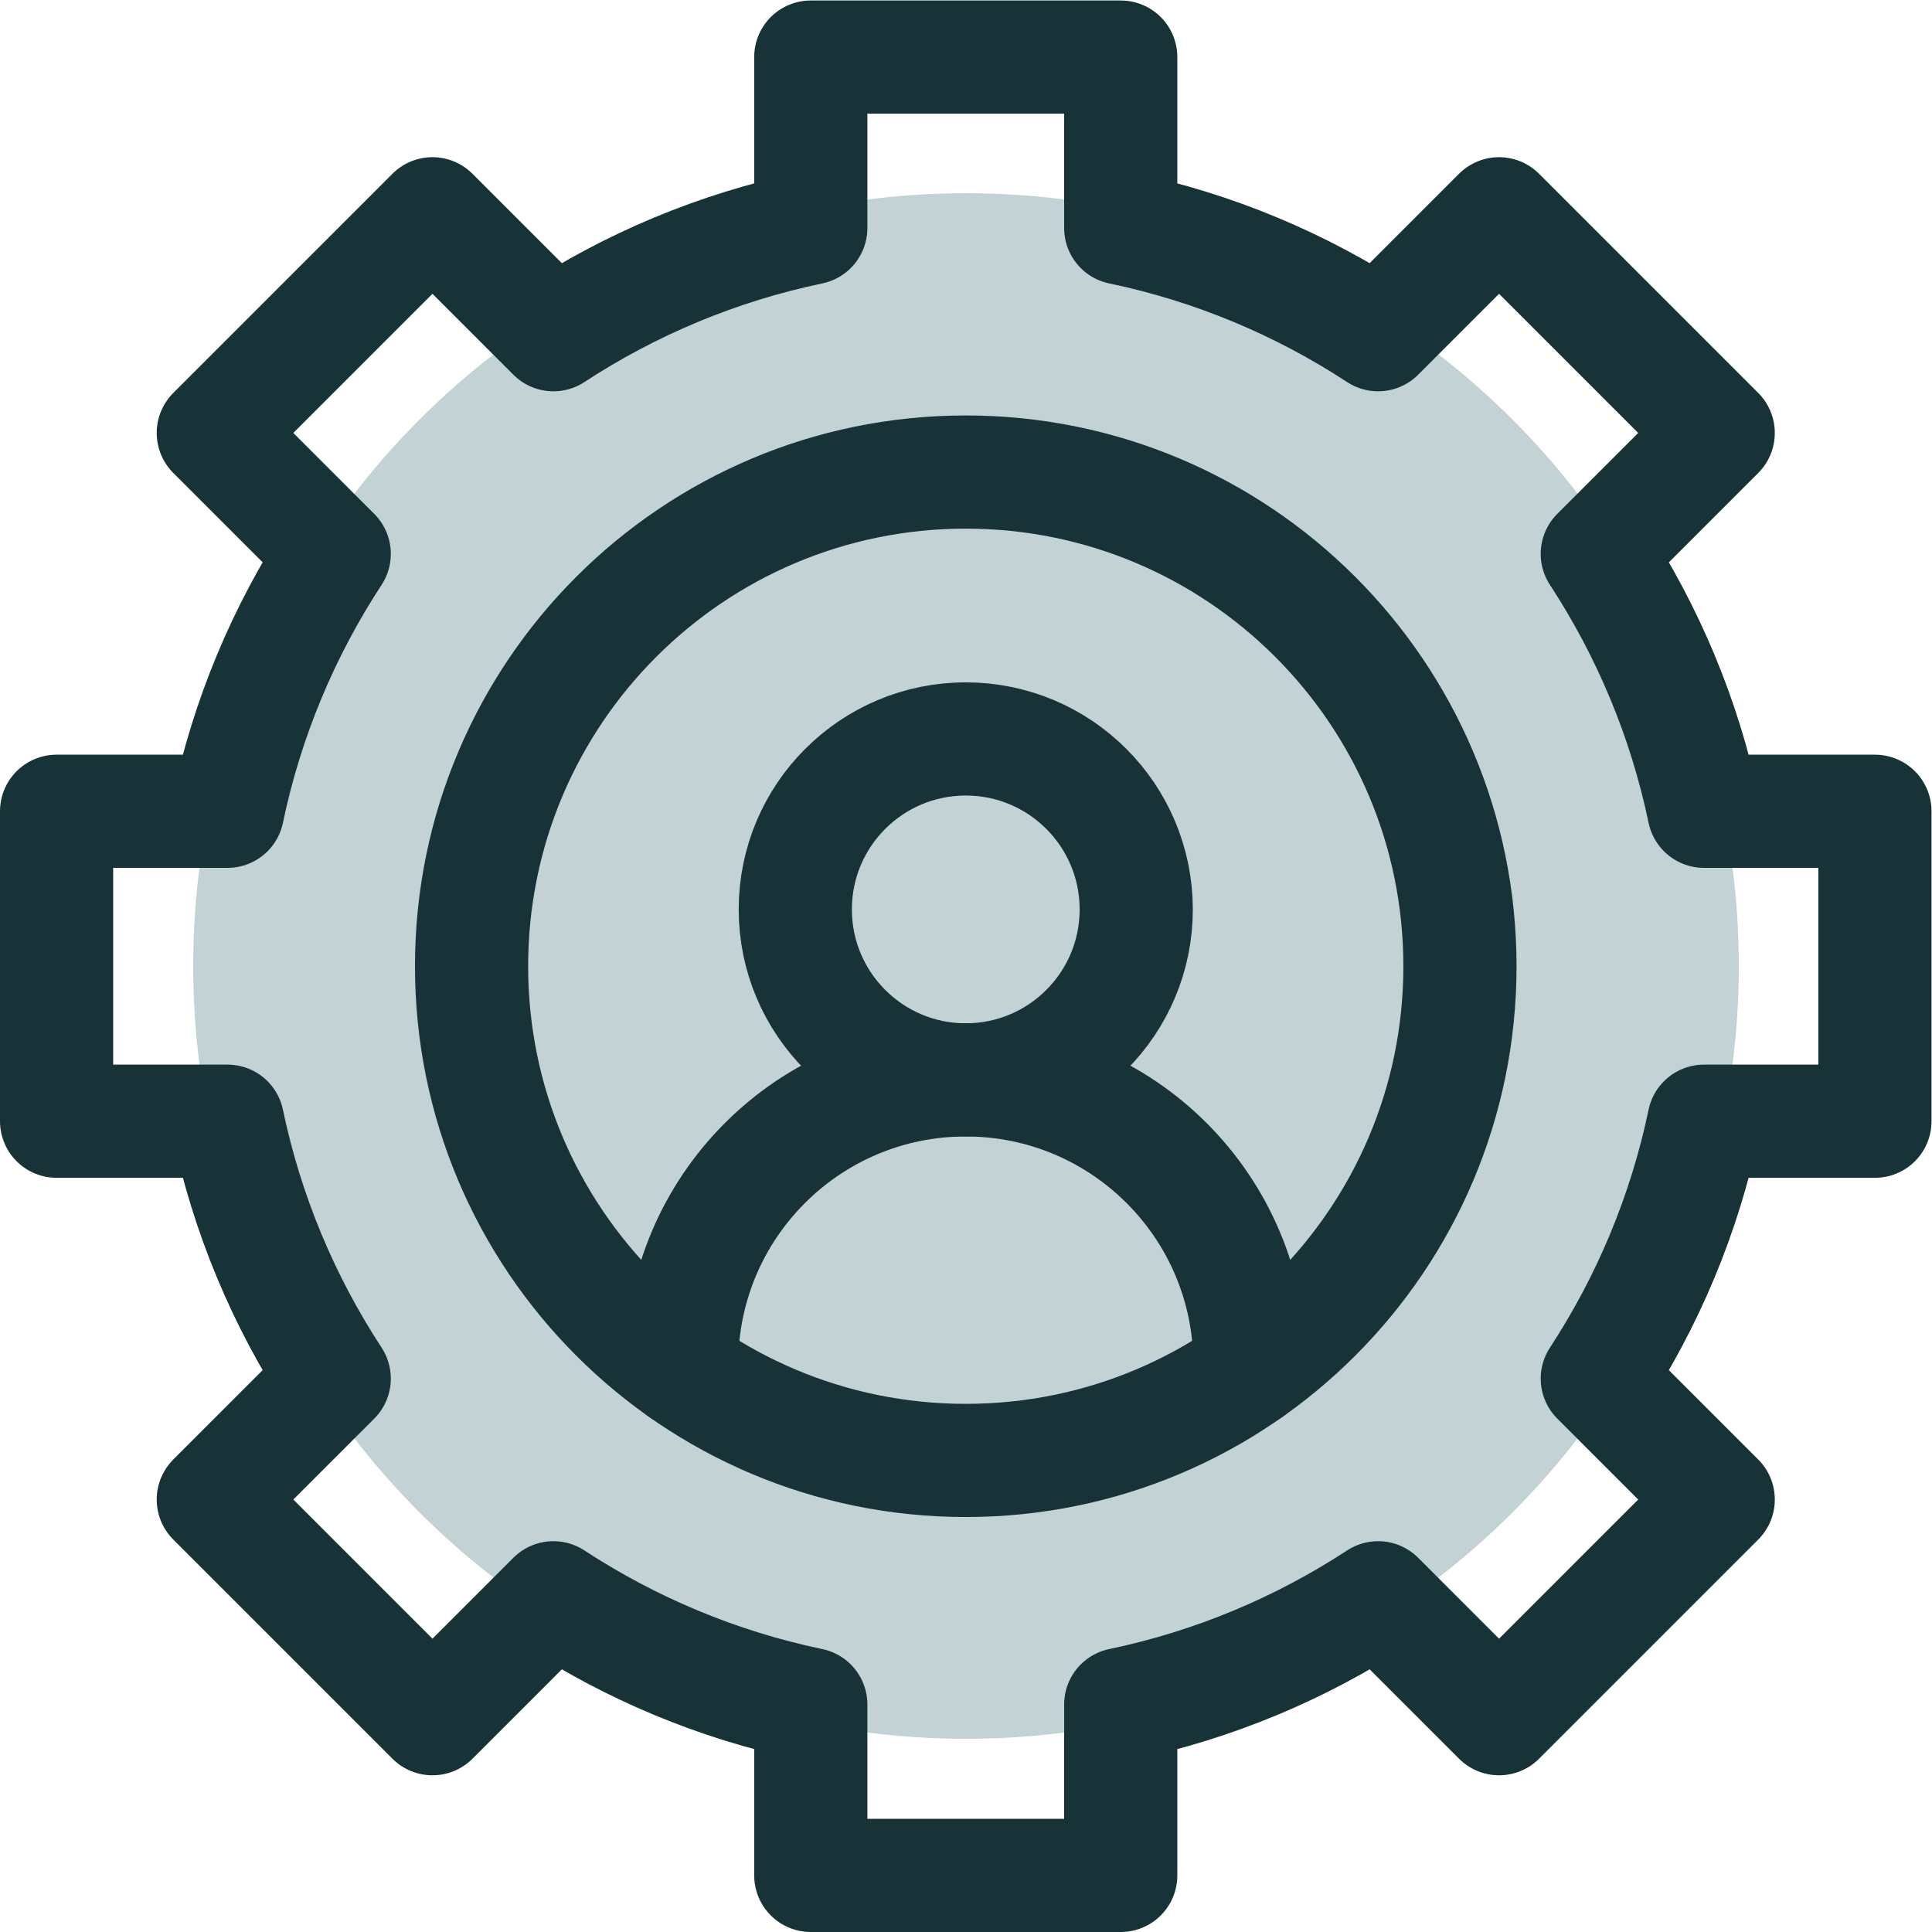 <svg xmlns="http://www.w3.org/2000/svg" version="1.1" xmlns:xlink="http://www.w3.org/1999/xlink" width="512" height="512" x="0" y="0" viewBox="0 0 682.667 682.667" style="enable-background:new 0 0 512 512" xml:space="preserve" class=""><circle r="341.334" cx="341.334" cy="341.334" fill="#c3d2d5" shape="circle" transform="matrix(0.8,0,0,0.8,68.267,68.267)"></circle><g transform="matrix(1,0,0,1,0,0)"><defs><clipPath id="a" clipPathUnits="userSpaceOnUse"><path d="M0 512h512V0H0Z" fill="#183338" opacity="1" data-original="#000000"></path></clipPath></defs><g clip-path="url(#a)" transform="matrix(1.333 0 0 -1.333 0 682.667)"><path d="M0 0v82.159h-45.313c-5.165 24.73-14.903 47.777-28.284 68.228l32.057 32.058-58.095 58.095-32.057-32.058c-20.451 13.381-43.498 23.119-68.228 28.285v45.313h-82.16v-45.313c-24.73-5.166-47.777-14.904-68.228-28.285l-32.057 32.058-58.095-58.095 32.057-32.058c-13.381-20.451-23.119-43.498-28.284-68.228H-482V0h45.313c5.165-24.73 14.903-47.777 28.284-68.228l-32.057-32.058 58.095-58.095 32.057 32.058c20.451-13.381 43.498-23.119 68.228-28.285v-45.312h82.16v45.312c24.73 5.166 47.777 14.904 68.228 28.285l32.057-32.058 58.095 58.095-32.057 32.058C-60.216-47.777-50.478-24.73-45.313 0Z" style="stroke-width:30;stroke-linecap:round;stroke-linejoin:round;stroke-miterlimit:10;stroke-dasharray:none;stroke-opacity:1" transform="translate(497 214.92)" fill="none" stroke="#183338" stroke-width="30" stroke-linecap="round" stroke-linejoin="round" stroke-miterlimit="10" stroke-dasharray="none" stroke-opacity="" data-original="#000000" opacity="1" class=""></path><path d="M0 0c0-72.349-58.651-131-131-131-72.349 0-131 58.651-131 131 0 72.349 58.651 131 131 131C-58.651 131 0 72.349 0 0Z" style="stroke-width:30;stroke-linecap:round;stroke-linejoin:round;stroke-miterlimit:10;stroke-dasharray:none;stroke-opacity:1" transform="translate(387 256)" fill="none" stroke="#183338" stroke-width="30" stroke-linecap="round" stroke-linejoin="round" stroke-miterlimit="10" stroke-dasharray="none" stroke-opacity="" data-original="#000000" opacity="1" class=""></path><path d="M0 0c0-24.956-20.231-45.188-45.188-45.188-24.956 0-45.187 20.232-45.187 45.188 0 24.956 20.231 45.188 45.187 45.188C-20.231 45.188 0 24.956 0 0Z" style="stroke-width:30;stroke-linecap:round;stroke-linejoin:round;stroke-miterlimit:10;stroke-dasharray:none;stroke-opacity:1" transform="translate(301.188 271.063)" fill="none" stroke="#183338" stroke-width="30" stroke-linecap="round" stroke-linejoin="round" stroke-miterlimit="10" stroke-dasharray="none" stroke-opacity="" data-original="#000000" opacity="1" class=""></path><path d="M0 0c-.013.586-.02 1.173-.02 1.762 0 41.594 33.718 75.313 75.312 75.313 41.594 0 75.313-33.719 75.313-75.313 0-.589-.007-1.176-.02-1.762" style="stroke-width:30;stroke-linecap:round;stroke-linejoin:round;stroke-miterlimit:10;stroke-dasharray:none;stroke-opacity:1" transform="translate(180.708 148.8)" fill="none" stroke="#183338" stroke-width="30" stroke-linecap="round" stroke-linejoin="round" stroke-miterlimit="10" stroke-dasharray="none" stroke-opacity="" data-original="#000000" opacity="1" class=""></path></g></g></svg>